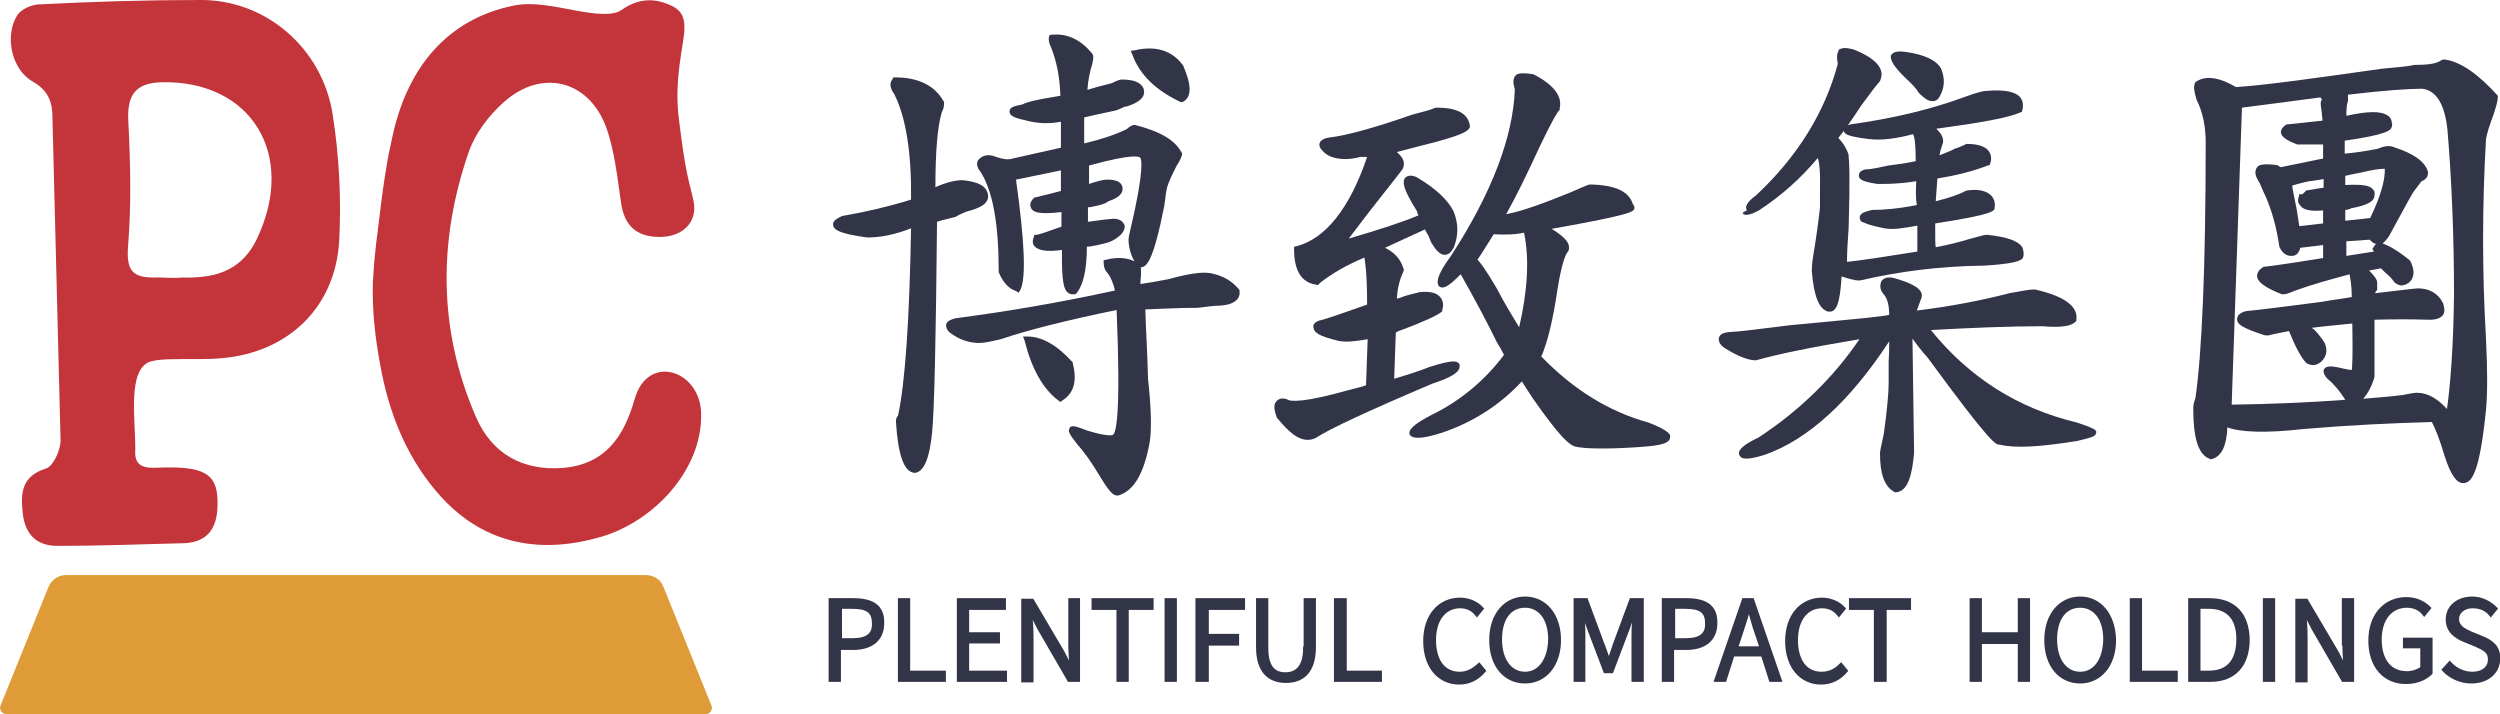 <?xml version="1.0" encoding="utf-8"?>
<!-- Generator: Adobe Illustrator 23.0.0, SVG Export Plug-In . SVG Version: 6.00 Build 0)  -->
<svg version="1.1" id="图层_1" xmlns="http://www.w3.org/2000/svg" xmlns:xlink="http://www.w3.org/1999/xlink" x="0px" y="0px"
	 viewBox="0 0 462.1 132" style="enable-background:new 0 0 462.1 132;" xml:space="preserve">
<style type="text/css">
	.st0{fill:#C4343B;}
	.st1{fill:#DF9B37;}
	.st2{fill:#323448;}
	.st3{fill:#323448;stroke:#323448;stroke-width:0.672;stroke-miterlimit:10;}
</style>
<g>
	<path class="st0" d="M9.7,21.9c0-3-0.7-5.1-3.6-6.8c-4-2.2-5.3-8.5-2.9-12.3c0.7-1.1,2.7-2,4.2-2C17.3,0.3,27.1,0,37,0
		c12.1-0.1,22.6,8.9,24.5,21.2c1.2,7.7,1.6,15.6,1.2,23.3C62,56.8,53.3,65.1,41.1,66.2c-3.1,0.3-6.1,0.1-9.2,0.2
		c-1.4,0-2.9,0.1-4,0.4c-4.5,1.3-2.8,11-2.9,16.4c-0.3,4,3.2,3.2,5.6,3.2c7.7-0.1,9.8,1.5,9.6,7.2c-0.1,4.1-1.9,6.6-6.1,6.8
		c-7.8,0.2-15.7,0.5-23.5,0.5c-3.8,0-6-2.1-6.4-6.1C3.8,91.1,4,88,8.5,86.6c1.3-0.4,2.6-3.2,2.7-5L9.7,21.9z M33.7,51.3
		c5.1,0.1,10.8-0.6,13.9-7.4c7.2-15.4-1.2-29-17.6-28.7c-4.5,0.1-6.5,1.9-6.3,6.9c0.4,7.7,0.6,15.3,0,23c-0.4,4.6,0.5,6.2,4.7,6.2
		C29.9,51.2,31.3,51.5,33.7,51.3z"/>
</g>
<g>
	<path class="st0" d="M128.2,37.2c0.8,3.8-2,6.7-6.5,6.6c-4.1-0.1-6.3-2.1-6.9-6.3c-0.7-4.7-1.2-9.7-2.8-14.1
		c-3.3-8.7-12-10.7-18.9-4.5c-2.8,2.5-5.3,5.8-6.5,9.3C81,44.5,81,60.9,87.9,76.9c3,7.1,8.8,10.1,16,9.6c7.9-0.6,11.4-5.7,13.4-12.7
		c2.4-8.6,12.2-5.4,12.3,2.7c0.2,10.5-8.9,19.9-18.4,22.7c-10.9,3.2-21.4,1.7-29.7-7.4c-5.8-6.4-9.2-14.3-10.9-22.7
		c-1-5-1.7-10-1.7-15.1c0-1,0-1.9,0.1-2.9c0.2-4.1,0.8-8.2,1.3-12.3c0.4-3.4,0.9-6.8,1.5-10.1c0.3-1.4,0.6-2.8,0.9-4.2
		c2.8-12,9.9-21,22.4-23.5c4.7-0.9,10,1,15,1.5c1.6,0.1,3.5,0.2,4.7-0.6c3.1-2.2,6.1-2.4,9.4-0.8c1.9,0.9,2.4,2.4,2.3,4.3
		c0,2.6-2,9.1-1,16.7C126.8,32.8,127.4,33.4,128.2,37.2z"/>
</g>
<g>
	<g>
		<path class="st1" d="M122.6,108.4c-0.5-1.3-1.8-2.1-3.2-2.1l0,0H12.2l0,0c-1.4,0-2.6,0.8-3.2,2.1l-8.9,22
			c-0.3,0.8,0.3,1.6,1.1,1.6h11h107.2h11c0.9,0,1.4-0.9,1.1-1.6L122.6,108.4z"/>
	</g>
</g>
<g>
	<g>
		<path class="st2" d="M218.1,18.8l0.3,0.1l0.3-0.1c2.4-1.3,0.5-5.4,0-6.7l-0.1-0.1c-2-2.7-5-3.6-8.9-2.7L209,9.4l0.3,0.7
			C210.7,13.9,213.7,16.7,218.1,18.8z"/>
		<path class="st2" d="M223.8,50.5c-1.6-0.3-4.2,0.1-7.8,1.1c-2,0.4-3.8,0.7-5.2,0.9c0-0.4,0-0.9,0.1-1.5v-1.5l-0.1-0.1l0,0
			c1.1,0,2.3-0.8,4.4-11.3c0.3-2.3,0.4-3,0.5-3.4c0.4-1.3,1.1-2.7,1.7-3.9c0.7-1.1,1.1-1.9,1.1-2.4v-0.1l-0.1-0.1
			c-1.2-2.3-3.9-3.9-8.6-5.1h-0.1c-0.3,0-0.7,0.1-1.5,0.8c-2.3,1.1-4.8,1.9-7.8,2.6v-4.8c1.2-0.3,3.1-0.7,5.9-1.3
			c1.3-0.5,1.6-0.7,1.6-0.7h0.3c0.9-0.3,3.8-1.2,3.2-3.2v-0.1c-0.5-1.2-1.9-1.7-4-1.7c-0.3,0-0.5,0-2,0.7c-2,0.5-3.5,0.9-4.4,1.2
			c0.1-1.6,0.4-3.2,0.9-4.8c0.1-0.5,0.4-1.5-0.1-2c-2-2.4-4.4-3.6-7.1-3.4h-0.4L194,6.5c-0.3,0.7-0.1,1.5,0.3,2.3
			c0.9,2.3,1.6,5.2,1.7,8.9c-5,0.8-6.5,1.3-7,1.6c-1.5,0.3-2.4,0.5-2.4,1.3s0.9,1.2,2.8,1.6c2.4,0.7,4.7,0.7,6.7,0.3v4.8l-8.9,2
			c-0.9,0.3-1.9,0.1-3.1-0.3c-1.6-0.7-2.7-0.1-3.2,0.5c-0.7,0.7,0,1.9,0.3,2.2c2.3,3.5,3.4,9.7,3.4,18.3v0.3c0.7,1.7,1.7,3,3.2,3.5
			l0.5,0.3l0.3-0.5c1.1-2.2,0.8-8.9-0.8-20.4l8.3-1.7v3.8c-1.1,0.3-2.7,0.7-4.8,1.2h-0.1l-0.1,0.1c-0.7,0.7-0.8,1.3-0.5,1.9
			c0.4,0.7,1.3,1.2,5.6,0.7v2.7l-2.3,0.8c-1.9,0.7-2.3,0.7-2.3,0.7h-0.4l-0.1,0.4c-0.4,0.9-0.1,1.5,0.1,1.7c0.7,0.8,2.3,1.1,5.1,0.7
			c-0.1,6.1,0.4,7.4,1.1,7.9c0.3,0.3,0.7,0.3,1.1,0.3h0.3l0.1-0.1c1.3-1.5,2-4.3,2-8.7c0.5,0,1.1-0.1,2-0.3c1.3-0.3,2.2-0.5,2.7-0.8
			c1.5-0.8,2.3-1.7,2.3-2.7v-0.1c-0.3-0.7-0.9-1.5-2.8-1.2c-0.3,0-1.1,0.1-4,0.5v-2.7h0.4c1.5-0.3,2.6-0.5,3.4-1.1
			c0.8-0.3,2.6-0.9,2.6-2.3c0-0.8-0.5-1.7-2.8-1.7c-0.8,0-1.9,0.3-3.4,0.8v-3.4c8.3-2.3,9.3-1.6,9.4-1.5l0.1,0.1
			c0.1,0.1,0.9,1.7-1.9,13.4c-0.3,1.3-0.3,1.6-0.3,1.9c0.1,1.6,0.5,2.8,1.1,3.8c-1.5-0.7-3.2-0.8-5.2-0.3l-0.5,0.1v0.4
			c0,0.5,0.1,1.1,0.4,1.6l0.1,0.1c0.8,0.9,1.3,2.2,1.6,3.5c-10.5,2.3-20.2,3.9-28.5,5c-1.1,0.1-2.4,0.4-2.7,1.2
			c-0.1,0.5,0.1,1.1,0.7,1.6c1.6,1.2,3.4,1.9,5.4,1.9c0.9,0,2.3-0.3,4-0.7c5-1.7,12.2-3.5,21.4-5.4c0.8,19.5-0.1,22.7-0.7,23.1
			c-0.1,0-0.8,0.4-4.7-0.8c-2.3-0.9-2.7-0.9-3.1-0.7h-0.1l-0.1,0.3l-0.1,0.1v0.1c-0.1,0.4,0,0.8,1.5,2.7c1.2,1.3,2.7,3.4,4.3,6.1
			c1.7,2.8,2.4,3.4,3.1,3.4h0.1h0.1c3-0.9,4.8-4.3,5.8-9.8c0.4-2.4,0.3-6.3-0.3-11.8c-0.1-4.7-0.4-9-0.5-12.8
			c2.8-0.1,6.1-0.3,9.7-0.3c2.2-0.3,3.4-0.4,4-0.4c1.7-0.1,2.8-0.5,3.4-1.3c0.3-0.4,0.4-0.9,0.3-1.6C227.9,52.1,226.3,51,223.8,50.5
			z"/>
		<path class="st2" d="M178.7,39.1c1.9-0.5,4.3-1.3,3.9-3.2c-0.3-1.5-1.7-2.3-4.7-2.6c-1.3,0-3,0.4-5,1.3c0-6.7,0.4-11.3,1.2-13.9
			c0.3-0.5,0.4-1.1,0.4-1.6v-0.3l-0.1-0.1c-1.7-3-4.8-4.4-9-4.4h-0.3l-0.1,0.3c-0.4,0.5-0.8,1.3,0.3,2.8c2.2,4.4,3.2,11,3.1,19.5
			c-4.2,1.3-8.5,2.3-12.6,3h-0.1c-0.8,0.4-1.9,0.9-1.7,1.7c0.1,0.9,1.2,1.6,6.3,2.3c2.3,0,5.1-0.5,8.1-1.7
			c-0.3,17.1-1.1,28.6-2.4,34.6c-0.3,0.3-0.4,0.7-0.4,1.1c0.4,6.3,1.5,9.3,3.4,9.5h0.1h0.1c1.6-0.3,2.6-2.6,3.1-7.5
			c0.4-4.2,0.7-17.2,0.9-38.9c0.8-0.3,1.9-0.5,3.4-0.9C177.4,39.6,178.2,39.3,178.7,39.1z"/>
		<path class="st2" d="M198.3,67.2V67l-0.1-0.1c-2.8-3.1-5.6-4.7-8.3-4.7h-0.8l0.3,0.8c1.3,5.2,3.4,8.9,6.2,11l0.4,0.3l0.4-0.3
			C197.7,73.2,199.4,71.4,198.3,67.2z"/>
		<path class="st2" d="M304.7,78.1c-7.3-2-13.9-6.1-19.8-12.2c1.2-2.8,2.2-7,3-12.5c0.8-5,1.5-6.2,1.7-6.6c0.4-0.4,0.5-0.9,0.4-1.3
			c-0.1-0.9-1.2-2-3.2-3.2c15.2-2.7,15.3-3.2,15.3-3.9c0-0.1,0-0.4-0.3-0.7c-0.7-2.3-3.2-3.5-7.8-3.6c-0.3,0-0.4,0-3.8,1.5
			c-4.7,1.9-8.7,3.4-11.8,4c1.9-3.4,3.9-7.5,6.2-12.5c2.3-4.8,3.2-6.3,3.6-6.7l0.1-0.1V20c0.5-2.2-1.1-4.3-4.7-6.2l-0.3-0.1
			c-2-0.3-2.7-0.1-3,0.1c-0.9,0.7-0.5,2-0.3,2.7c-0.3,8.7-4.2,19.1-11.8,30.8c-2.2,3-2.8,4.6-2.3,5.5l0.1,0.1l0.1,0.1
			c0.7,0.4,1.5,0.1,3.9-2.3c2.6,4.6,4.8,8.7,6.7,12.6c0.7,1.1,1.1,1.9,1.3,2.3c-3.6,4.8-8.2,8.6-13.6,11.2c-3.2,1.7-4.2,2.7-3.8,3.6
			l0.1,0.1c0.5,0.5,1.7,0.8,5.8-0.5c5.9-2,10.8-5.2,14.8-9.5c0.5,0.8,1.2,1.9,2,3.1c5.1,7.3,6.7,8.5,7.7,8.9
			c1.1,0.3,2.8,0.4,5.1,0.4c2.3,0,5.1-0.1,8.6-0.4c3-0.3,4-0.8,4-1.7v-0.1C308.9,80.1,307.5,79.2,304.7,78.1z M280.8,60.5
			c-1.2-2-2.7-4.4-4.2-7.3c-2-3.4-3-4.7-3.5-5.2c0.9-1.3,1.9-3,3-4.7c2,0.1,3.9,0.1,5.6-0.3C282.7,47.7,282.4,53.6,280.8,60.5z"/>
		<path class="st2" d="M269.8,67.7v-0.3c-0.4-0.8-1.3-0.9-5.5,0.4c-2,0.8-4.2,1.5-6.6,2.2l0.3-8.5c0.1-0.1,0.4-0.3,0.8-0.4
			c4.3-1.6,6.9-2.8,7.7-3.5l0.1-0.1v-0.3c0.3-0.9,0.1-1.7-0.4-2.3c-0.7-0.8-1.9-1.1-3.8-0.9c-1.1,0.3-2.3,0.5-3.8,1.1l-0.4,0.1
			c0.1-1.9,0.5-3.5,1.2-5l0.1-0.3l-0.1-0.3c-0.5-1.7-1.7-3-3.4-3.8l7.4-3.4c0.1,0.3,0.4,0.8,0.7,1.3c0.3,0.7,0.4,1.2,0.7,1.5
			c0.7,1.2,1.5,1.9,2.2,1.9c0.7,0,1.2-0.4,1.7-1.3c0.9-2.3,0.9-4.4,0-6.7c-1.1-2.2-3.4-4.3-6.6-6.2c-0.4-0.3-1.7-0.8-2.4,0
			c-0.5,0.7-0.4,2,2.2,6.1c0.1,0.3,0.1,0.5,0.3,0.8c-2.8,1.2-7.1,2.6-12.9,4.3c5.2-6.9,8.6-11,9.7-12.5c0.4-0.4,0.5-0.9,0.5-1.5
			c-0.1-0.7-0.5-1.3-1.3-2c1.1-0.3,2.6-0.7,4.2-1.1c8.2-2,9-2.8,9.3-3.5v-0.1v-0.1c-0.3-2.3-2.3-3.4-6.1-3.4h-0.3
			c-0.5,0.3-2,0.7-4.3,1.3c-7.4,2.6-12.5,3.9-15.2,4.2c-0.8,0.1-1.7,0.4-1.9,1.1c-0.1,0.5,0.1,0.9,0.5,1.3c0.9,1.1,2.4,1.6,4.3,1.6
			c0.7,0,1.6-0.1,2.8-0.4h1.2c-3.2,9.5-7.7,15.1-13,16.5l-0.5,0.1v0.5c0,3.8,1.3,6.1,4,6.5l0.4,0.1l0.5-0.5c2.2-1.7,4.8-3.2,8.1-4.6
			c0.1,0.7,0.5,2.7,0.5,8.7c-4.3,1.5-7.3,2.6-9,3c-0.7,0.3-1.1,0.8-0.9,1.3c0.1,0.8,0.8,1.5,4.6,2.4c1.3,0.3,3.1,0.1,5.4-0.3
			l-0.3,8.5c-0.7,0.3-1.7,0.5-3.2,0.9c-8.2,2.3-10.8,2.2-11.4,1.7c-1.5-0.5-2,0.4-2.2,0.7c-0.3,0.7-0.1,1.5,0.3,2.7l0.1,0.1
			c2.2,2.7,3.9,4,5.6,4c0.5,0,1.1-0.1,1.6-0.4c2.4-1.6,9.7-5,21.5-10C269.1,69.5,269.8,68.5,269.8,67.7z"/>
		<path class="st2" d="M352.3,14.5c1.2,1.1,2,2,2.4,2.7c0.9,0.9,1.7,1.5,2.4,1.5h0.1c0.4,0,0.9-0.1,1.3-0.8c0.9-1.6,1.1-3.2,0.3-5.2
			c-0.9-1.6-3.1-2.6-6.5-3.1c-0.9-0.1-2.3-0.3-2.8,0.7C349.4,11.1,350,12.3,352.3,14.5z"/>
		<path class="st2" d="M383.9,78.1c-10.9-2.6-19.9-8.3-27-17.1c7.4-0.4,14.4-0.7,20.6-0.7c3.5,0.3,5.4,0,6.2-0.9l0.1-0.1V59
			c0.3-2.4-2.3-4.3-7.7-5.5H376c-0.9,0-2.4,0.3-4.6,0.7c-5,1.3-10.6,2.4-17.1,3.2c0.3-0.7,0.5-1.5,0.9-2.4v-0.1
			c0.4-1.7-2.6-2.8-5.1-3.5l0,0c-1.6-0.4-2.2,0.3-2.4,0.7c-0.1,0.4-0.4,1.2,0.4,2.2c0.7,0.7,1.1,2,1.1,3.9
			c-1.2,0.3-5.4,0.7-18.2,1.9c-5.6,0.7-9.5,1.2-11.6,1.3c-0.7,0.1-1.5,0.3-1.7,1.1c-0.1,0.8,0.5,1.5,1.2,1.9
			c2.4,1.5,4.3,2.2,5.6,2.2h0.1c3.8-1.1,10.1-2.4,19.1-3.9c-4.8,7.1-11.2,13.3-18.7,18.2c-2.6,1.2-3.9,2.3-3.5,3.2s1.6,0.9,4.6,0
			c8.1-2.8,15.9-10,23.1-21c0,0.9,0,2.2-0.1,3.8v3.8c0,2-0.3,5.2-0.9,9.5c-0.4,1.9-0.7,3.1-0.7,3.6c0,3.8,0.8,6.1,2.6,7.1l0.1,0.1
			h0.1c2.6,0,3.2-4,3.5-7.3c0-0.7-0.1-7-0.3-21.1c0.8,1.1,1.7,2.3,2.8,3.5c11.8,16.1,12.6,16.1,13.3,16.1h0.1
			c2.8,0.7,7.5,0.4,14.3-0.7c3-0.7,3.2-0.9,3.4-1.3l0.1-0.4l-0.1-0.1C387.4,79.4,386.6,79,383.9,78.1z"/>
		<path class="st2" d="M322.3,39.6c0.5,0.3,1.5,0,2.8-0.7c4.3-2.8,7.9-6.1,10.9-9.7c0.3,0.8,0.5,2.6,0.4,6.5v2.7
			c-0.3,2.7-0.7,5.6-1.2,8.6c-0.3,1.6-0.3,2.7-0.3,3.2c0.4,4.6,1.3,6.9,3,7.4h0.3c1.1,0,1.9-1.1,2.2-6.5c2.4,0.8,3.2,0.8,3.6,0.7
			c6.9-1.6,14.4-2.6,22.7-2.7c5.1-0.3,6.5-0.8,7-1.2l0.1-0.1l0.1-0.1c0.3-0.7,0.1-1.5-0.1-2c-0.8-1.2-2.8-1.9-6.5-2.3
			c-0.4,0-0.9,0.1-3,0.7c-2.3,0.7-4.4,1.2-6.5,1.6c-0.1-0.5-0.1-1.9-0.1-4.4c11-1.7,11-2.3,11-3c0.1-0.9-0.1-1.6-0.7-2.2
			c-0.8-0.8-2.3-1.2-4.4-0.9l-0.3,0.1c-1.5,0.8-3.2,1.3-5.5,1.9l0.3-4.2c3-0.5,6.2-1.2,9.3-2.4l0.4-0.1l0.1-0.4
			c0.3-0.9,0.1-1.7-0.4-2.3c-0.7-0.8-2-1.2-4-1.2h-0.1l-0.1,0.1c-0.3,0.1-0.8,0.4-1.7,0.7h-0.1c-0.9,0.5-2,0.9-3,1.3
			c0.1-0.7,0.3-1.3,0.5-1.9c0.4-0.9,0.1-1.9-1.1-3c8.1-1.1,13.2-2,15.5-3l0.3-0.1l0.1-0.3c0.3-1.1,0-1.9-0.3-2.3
			c-0.8-1.1-2.8-1.6-6.3-1.3c-0.4,0-1.3,0.1-4,1.1c-6.2,2.3-13.3,4-21.2,5.1c-0.4,0.1-1.3,0.4-1.2,1.1c0,0.7,0.7,1.1,4.6,1.6
			c2.4,0.3,5.2-0.1,8.2-0.9c0.3,0.5,0.5,1.9,0.5,5c-0.5,0.1-1.9,0.4-5.1,0.8c-3.1,0.7-3.8,0.7-3.9,0.7h-0.3
			c-0.4,0.1-1.3,0.4-1.2,1.2c0,0.7,0.8,1.1,3.4,1.5h0.7c1.9,0,4-0.1,6.5-0.5c-0.1,1.9-0.1,3.4,0.1,4.3v0.1c-3.5,0.7-6.2,0.9-8.2,0.9
			c-1.3,0.3-2,0.5-2.3,1.1c-0.1,0.3-0.1,0.7,0.3,1.1l0.3,0.1c1.1,0.5,2.4,0.8,3.9,1.1s3.5,0,6.1-0.5v4.8c-5.6,0.9-10.1,1.6-13,1.9
			c0-1.6,0.1-3.6,0.3-6.2c0.3-10.2,0.1-12.5,0-13.2v-0.3v-0.1c-0.4-1.2-1.1-2.3-1.9-3.1c1.2-1.5,2.6-3.5,4.3-6.1
			c1.9-2.6,3-4,3.4-4.4l0.1-0.3c1.2-3-3.5-5-5.1-5.6h-0.1c-1.1-0.3-1.7-0.3-2.4,0l-0.1,0.1l-0.1,0.3c-0.3,0.5-0.3,1.3-0.1,2.3
			c-2.4,9-7.5,17.2-15.1,24.3c-1.1,0.8-2.3,1.9-1.7,2.8C321.9,39.3,322.1,39.5,322.3,39.6z"/>
		<path class="st2" d="M461.7,17.7c-3.6-4-6.9-6.3-9.8-6.7h-0.3l-0.3,0.1c-0.9,0.7-2.6,0.9-5,0.9h-0.1c-1.1,0.3-3,0.4-5.9,0.7
			c-12.1,1.7-21.1,3-27,3.4c-3.2-1.9-5.8-2.2-7.5-0.9l-0.1,0.1v0.1c-0.3,0.7-0.1,1.6,0.3,3c1.2,2.4,1.7,5.1,1.7,7.9
			c0,23.1-0.7,39-1.9,47.3c-0.3,0.8-0.4,1.3-0.4,1.9c0,5.4,0.9,8.5,3,9.3l0.3,0.1l0.3-0.1c1.6-0.5,2.6-2.4,2.7-5.8
			c2.4,0.9,7.1,1.1,14.1,0.3c8.3-0.7,16.3-1.1,23.7-1.3c0.7,1.3,1.5,3.4,2.3,6.1c1.2,3.8,2.3,5.2,3.5,5.2c1.5,0,3-1.6,4.2-13.4
			c0.3-3,0.3-7.5,0-13.6c-0.7-11.8-0.7-24.2,0-36.4c0.1-1.1,0.7-2.8,1.5-5C461.7,18.8,461.7,18.1,461.7,17.7l0-0.3L461.7,17.7z
			 M425.8,35.7l-0.1,0.1c-0.1,0.1-0.1,0.1-0.1,0.1H425l-0.1,0.5c-0.3,0.8,0,1.3,0.3,1.6c0.5,0.8,1.9,1.1,4.2,0.9v2.4l-4.4,0.5
			c-0.1-0.8-0.3-1.9-0.5-3.2c-0.5-2.6-0.8-3.8-0.8-4.3c0.4-0.1,1.2-0.4,3.1-0.8c1.1-0.1,2-0.3,2.7-0.4v1.6c-1.1,0.1-2.2,0.4-3.2,0.5
			L425.8,35.7z M438.8,46.5L438.8,46.5l-5.1,0.8v-2.7l4.3-0.3c0.4,0.4,0.7,0.7,1.2,0.8c-0.1,0.1-0.4,0.3-0.4,0.5l-0.3,0.4
			L438.8,46.5z M438.9,36.1c0.1-0.5,0-0.9-0.4-1.2c-0.4-0.5-1.5-0.9-5-0.7v-1.7c1.2-0.3,2.6-0.5,4.2-0.9c1.9-0.4,2.7-0.4,3.1-0.4
			c0.1,1.9-0.7,5-2.7,9.1l-4.6,0.5v-2c0.3,0,0.7-0.1,1.1-0.3C437.7,37.9,438.9,37.2,438.9,36.1z M429.3,22.3
			c-4.8,0.5-6.3,0.7-6.6,0.7h-0.1l-0.1,0.1c-0.8,0.5-0.9,1.1-0.9,1.3c0,0.8,0.9,1.5,3,2.3h4.8v2.6l-7.8,1.6c-0.1,0-0.3-0.1-0.5-0.3
			l-0.3-0.1c-2.6-0.3-3.2,0-3.5,0.3c-0.1,0.1-0.3,0.4-0.3,0.5c-0.3,0.7,0,1.5,0.7,2.6c0.4,0.9,0.8,1.9,1.2,2.7
			c1.1,2.6,1.9,5.5,2.4,8.9v0.1c0.7,1.5,1.6,1.7,2.2,1.7s1.3-0.1,1.7-1.5l4.2-0.5v2.4c-9.3,1.5-10.8,1.6-10.9,1.6h-0.1l-0.1,0.1
			c-0.9,0.5-1.1,1.2-1.1,1.6c0,1.1,1.5,2.2,4.6,3.4h0.3c0.5,0,1.2-0.3,2.2-0.7c3-1.1,6.3-2,10-3c0.1,0.7,0.4,2,0.4,4.2
			c-1.5,0.3-3.4,0.5-5.6,0.9c-7,0.9-11.6,1.5-13.9,1.7c-0.5,0.1-1.7,0.5-1.7,1.5c0,0.9,0.8,1.6,5.2,3h0.5h0.1
			c1.1-0.3,2.3-0.5,3.8-0.8c1.2,3,2.2,4.8,3.1,5.8l0.1,0.1c1.1,0.7,2.2,0.4,3-0.5c0.8-0.9,0.9-2,0.4-3.2c-0.8-1.2-1.6-2.3-2.4-2.8
			c2.2-0.3,4.7-0.5,7.5-0.8c0.1,5.9,0,7.9-0.1,8.6c-0.3,0-0.8-0.1-1.7-0.3c-2-0.5-3-0.5-3.4,0.1s0.3,1.5,0.5,1.7
			c1.3,1.1,2.4,2.4,3.4,4l0,0c-6.7,0.5-13.7,0.8-21,0.9l1.9-54.9c5.4-0.7,10.2-1.3,14.5-1.9l0,0l0.3,0.4
			C428.7,18.9,429.1,19.7,429.3,22.3z M438.9,69.7V59.1c3.5-0.1,6.9-0.1,10,0h0.3c1.1,0,1.9-0.3,2.3-0.8c0.4-0.5,0.4-1.2,0.1-2.2
			c-0.9-1.9-2.6-2.8-4.7-2.8c-0.1,0-0.4,0-7.9,0.9c0.1-0.1,0.1-0.4,0.3-0.5l0.1-0.1v-1.3c0-0.4-0.1-0.9-1.5-2.3l2.2-0.4
			c0.5,0.5,1.1,1.1,1.6,1.5c0.4,0.4,0.7,0.8,0.9,1.1c0.5,0.4,1.1,0.7,1.7,0.5c0.5-0.1,1.1-0.4,1.5-1.1c0.5-0.9,0.4-2-0.3-3.4
			l-0.1-0.1c-2.7-2.2-4.2-2.8-5-3.1c0.5-0.4,1.2-1.2,1.7-2.3c1.5-2.7,2.7-5,3.8-6.9c0.5-0.8,1.2-1.6,1.7-2.3
			c1.1-0.4,1.2-1.2,1.2-1.6v-0.1c-0.5-1.9-2.6-3.4-6.3-4.6c-0.7-0.3-1.6-0.3-3,0.3c-2,0.4-4,0.7-6.1,0.9V26c7.7-1.1,8.6-1.9,8.7-2.6
			c0.1-0.3,0.1-0.5,0-0.7c0-0.5-0.3-1.1-0.7-1.3c-1.2-0.9-3.6-0.9-7.7,0c0-1.3,0.1-2.3,0.3-2.7v-0.9c0-0.1,0-0.1,0-0.3
			c6.7-0.8,11.3-1.1,13.7-1.1c2.6,0.3,4.2,2.8,4.7,7.7c0.8,9.7,1.2,19.8,1.2,30.3c-0.1,9.8-0.7,16.9-1.3,21.2c-1.7-1.9-3.6-3-5.5-3
			c-0.3,0-0.7,0-2.6,0.4c-2.4,0.3-4.8,0.5-7.4,0.7C437.7,72.7,438.4,71.4,438.9,69.7z"/>
	</g>
	<g>
		<path class="st3" d="M157.7,110.9h-4.2v14.8h1.6v-5.9h2.6c3.2,0,5.4-1.5,5.4-4.6C163.2,112,161.1,110.9,157.7,110.9z M157.6,118.3
			h-2.3v-6.1h2.2c2.7,0,4,0.7,4,3C161.6,117.3,160.3,118.3,157.6,118.3z"/>
		<polygon class="st3" points="167.9,110.9 166.3,110.9 166.3,125.7 174.5,125.7 174.5,124.3 167.9,124.3 		"/>
		<polygon class="st3" points="178.8,118.6 184.5,118.6 184.5,117.2 178.8,117.2 178.8,112.4 185.6,112.4 185.6,110.9 177.2,110.9 
			177.2,125.7 185.8,125.7 185.8,124.3 178.8,124.3 		"/>
		<path class="st3" d="M197.8,119c0,1.5,0.1,3.1,0.3,4.6h-0.1l-1.6-3.1l-5.6-9.5h-1.7v14.8h1.6v-8.1c0-1.5-0.1-3.1-0.3-4.6h0.1
			l1.6,3.1l5.5,9.5h1.7v-14.8h-1.5V119z"/>
		<polygon class="st3" points="202.1,112.4 206.7,112.4 206.7,125.7 208.3,125.7 208.3,112.4 212.9,112.4 212.9,110.9 202.1,110.9 
					"/>
		<rect x="215.6" y="110.9" class="st3" width="1.6" height="14.8"/>
		<polygon class="st3" points="221.3,125.7 223.1,125.7 223.1,119 228.7,119 228.7,117.5 223.1,117.5 223.1,112.4 229.8,112.4 
			229.8,110.9 221.3,110.9 		"/>
		<path class="st3" d="M241.2,119.8c0,3.6-1.6,4.8-3.6,4.8s-3.5-1.1-3.5-4.8v-8.9h-1.6v8.7c0,4.7,2.3,6.3,5.2,6.3s5.2-1.6,5.2-6.3
			v-8.7h-1.6v8.9H241.2z"/>
		<polygon class="st3" points="248.6,110.9 246.9,110.9 246.9,125.7 255.1,125.7 255.1,124.3 248.6,124.3 		"/>
		<path class="st3" d="M269.8,124.5c-3,0-4.7-2.4-4.7-6.2c0-3.8,1.9-6.2,4.8-6.2c1.3,0,2.3,0.5,3.1,1.5l0.9-1.1
			c-0.8-0.9-2.3-1.7-4-1.7c-3.8,0-6.5,3-6.5,7.7c0,4.8,2.7,7.7,6.3,7.7c1.9,0,3.4-0.8,4.6-2.2l-0.9-1.1
			C272.3,123.9,271.2,124.5,269.8,124.5z"/>
		<path class="st3" d="M281.9,110.6c-3.6,0-6.3,3-6.3,7.7c0,4.7,2.6,7.7,6.3,7.7c3.6,0,6.3-3,6.3-7.7
			C288.2,113.6,285.5,110.6,281.9,110.6z M281.9,124.5c-2.7,0-4.6-2.4-4.6-6.3c0-3.8,1.7-6.2,4.6-6.2c2.7,0,4.6,2.3,4.6,6.2
			C286.4,122.1,284.5,124.5,281.9,124.5z"/>
		<path class="st3" d="M298.5,119c-0.4,1.1-0.7,2.2-1.1,3.1h-0.1c-0.4-1.1-0.7-2.2-1.1-3.1l-3-8.1h-2v14.8h1.5v-8.6
			c0-1.2-0.1-3-0.3-4.3h0.1l1.2,3.4l3,7.9h1.2l3-7.9l1.2-3.4h0.1c-0.1,1.3-0.3,3.1-0.3,4.3v8.6h1.6v-14.8h-2L298.5,119z"/>
		<path class="st3" d="M311.7,110.9h-4.2v14.8h1.6v-5.9h2.6c3.2,0,5.4-1.5,5.4-4.6C317.2,112,315.1,110.9,311.7,110.9z M311.6,118.3
			h-2.3v-6.1h2.2c2.7,0,4,0.7,4,3C315.6,117.3,314.3,118.3,311.6,118.3z"/>
		<path class="st3" d="M322.3,110.9l-5.1,14.8h1.6l1.5-4.7h5.5l1.5,4.7h1.7l-5.1-14.8H322.3z M325.6,119.8h-4.7l0.8-2.4
			c0.5-1.6,1.1-3.2,1.5-5h0.1c0.5,1.7,0.9,3.4,1.5,5L325.6,119.8z"/>
		<path class="st3" d="M336.7,124.5c-3,0-4.7-2.4-4.7-6.2c0-3.8,1.9-6.2,4.8-6.2c1.3,0,2.3,0.5,3.1,1.5l0.9-1.1
			c-0.8-0.9-2.3-1.7-4-1.7c-3.8,0-6.5,3-6.5,7.7c0,4.8,2.7,7.7,6.3,7.7c1.9,0,3.4-0.8,4.6-2.2l-0.9-1.1
			C339.3,123.9,338.2,124.5,336.7,124.5z"/>
		<polygon class="st3" points="342.1,112.4 346.7,112.4 346.7,125.7 348.4,125.7 348.4,112.4 352.9,112.4 352.9,110.9 342.1,110.9 
					"/>
		<polygon class="st3" points="373.3,117.2 366,117.2 366,110.9 364.4,110.9 364.4,125.7 366,125.7 366,118.7 373.3,118.7 
			373.3,125.7 374.9,125.7 374.9,110.9 373.3,110.9 		"/>
		<path class="st3" d="M384.5,110.6c-3.6,0-6.3,3-6.3,7.7c0,4.7,2.6,7.7,6.3,7.7c3.6,0,6.3-3,6.3-7.7
			C390.7,113.6,388.1,110.6,384.5,110.6z M384.5,124.5c-2.7,0-4.6-2.4-4.6-6.3c0-3.8,1.7-6.2,4.6-6.2c2.7,0,4.6,2.3,4.6,6.2
			C389,122.1,387.2,124.5,384.5,124.5z"/>
		<polygon class="st3" points="395.6,110.9 394,110.9 394,125.7 402.2,125.7 402.2,124.3 395.6,124.3 		"/>
		<path class="st3" d="M408.4,110.9h-3.6v14.8h3.8c4.4,0,6.9-2.8,6.9-7.5C415.4,113.6,413,110.9,408.4,110.9z M408.3,124.3h-1.9
			v-12.1h1.9c3.6,0,5.4,2.2,5.4,5.9C413.7,122.1,411.9,124.3,408.3,124.3z"/>
		<rect x="418.6" y="110.9" class="st3" width="1.6" height="14.8"/>
		<path class="st3" d="M433.3,119c0,1.5,0.1,3.1,0.3,4.6h-0.1l-1.6-3.1l-5.6-9.5h-1.7v14.8h1.6v-8.1c0-1.5-0.1-3.1-0.3-4.6h0.1
			l1.6,3.1l5.5,9.5h1.7v-14.8h-1.6v8.1H433.3z"/>
		<path class="st3" d="M444.5,119.5h3.2v4c-0.7,0.5-1.7,0.9-2.8,0.9c-3.2,0-5-2.4-5-6.2c0-3.8,2-6.2,5-6.2c1.5,0,2.6,0.7,3.2,1.5
			l0.9-1.1c-0.8-0.8-2.2-1.7-4.2-1.7c-3.9,0-6.7,3-6.7,7.7c0,4.8,2.7,7.7,6.6,7.7c2,0,3.6-0.7,4.6-1.7v-6.2h-4.8L444.5,119.5
			L444.5,119.5z"/>
		<path class="st3" d="M458.8,117.9l-2.2-0.9c-1.1-0.5-2.4-1.1-2.4-2.6c0-1.3,1.2-2.3,2.8-2.3c1.5,0,2.6,0.5,3.4,1.5l0.9-1.1
			c-1.1-1.1-2.6-1.9-4.3-1.9c-2.7,0-4.6,1.6-4.6,3.9c0,2.2,1.6,3.2,3,3.8l2.2,0.9c1.5,0.7,2.6,1.1,2.6,2.7c0,1.5-1.2,2.6-3.2,2.6
			c-1.6,0-3.1-0.7-4.2-1.9l-1.1,1.2c1.2,1.3,3.1,2.2,5.1,2.2c3.1,0,5-1.9,5-4.2C461.9,119.6,460.5,118.6,458.8,117.9z"/>
	</g>
</g>
</svg>
